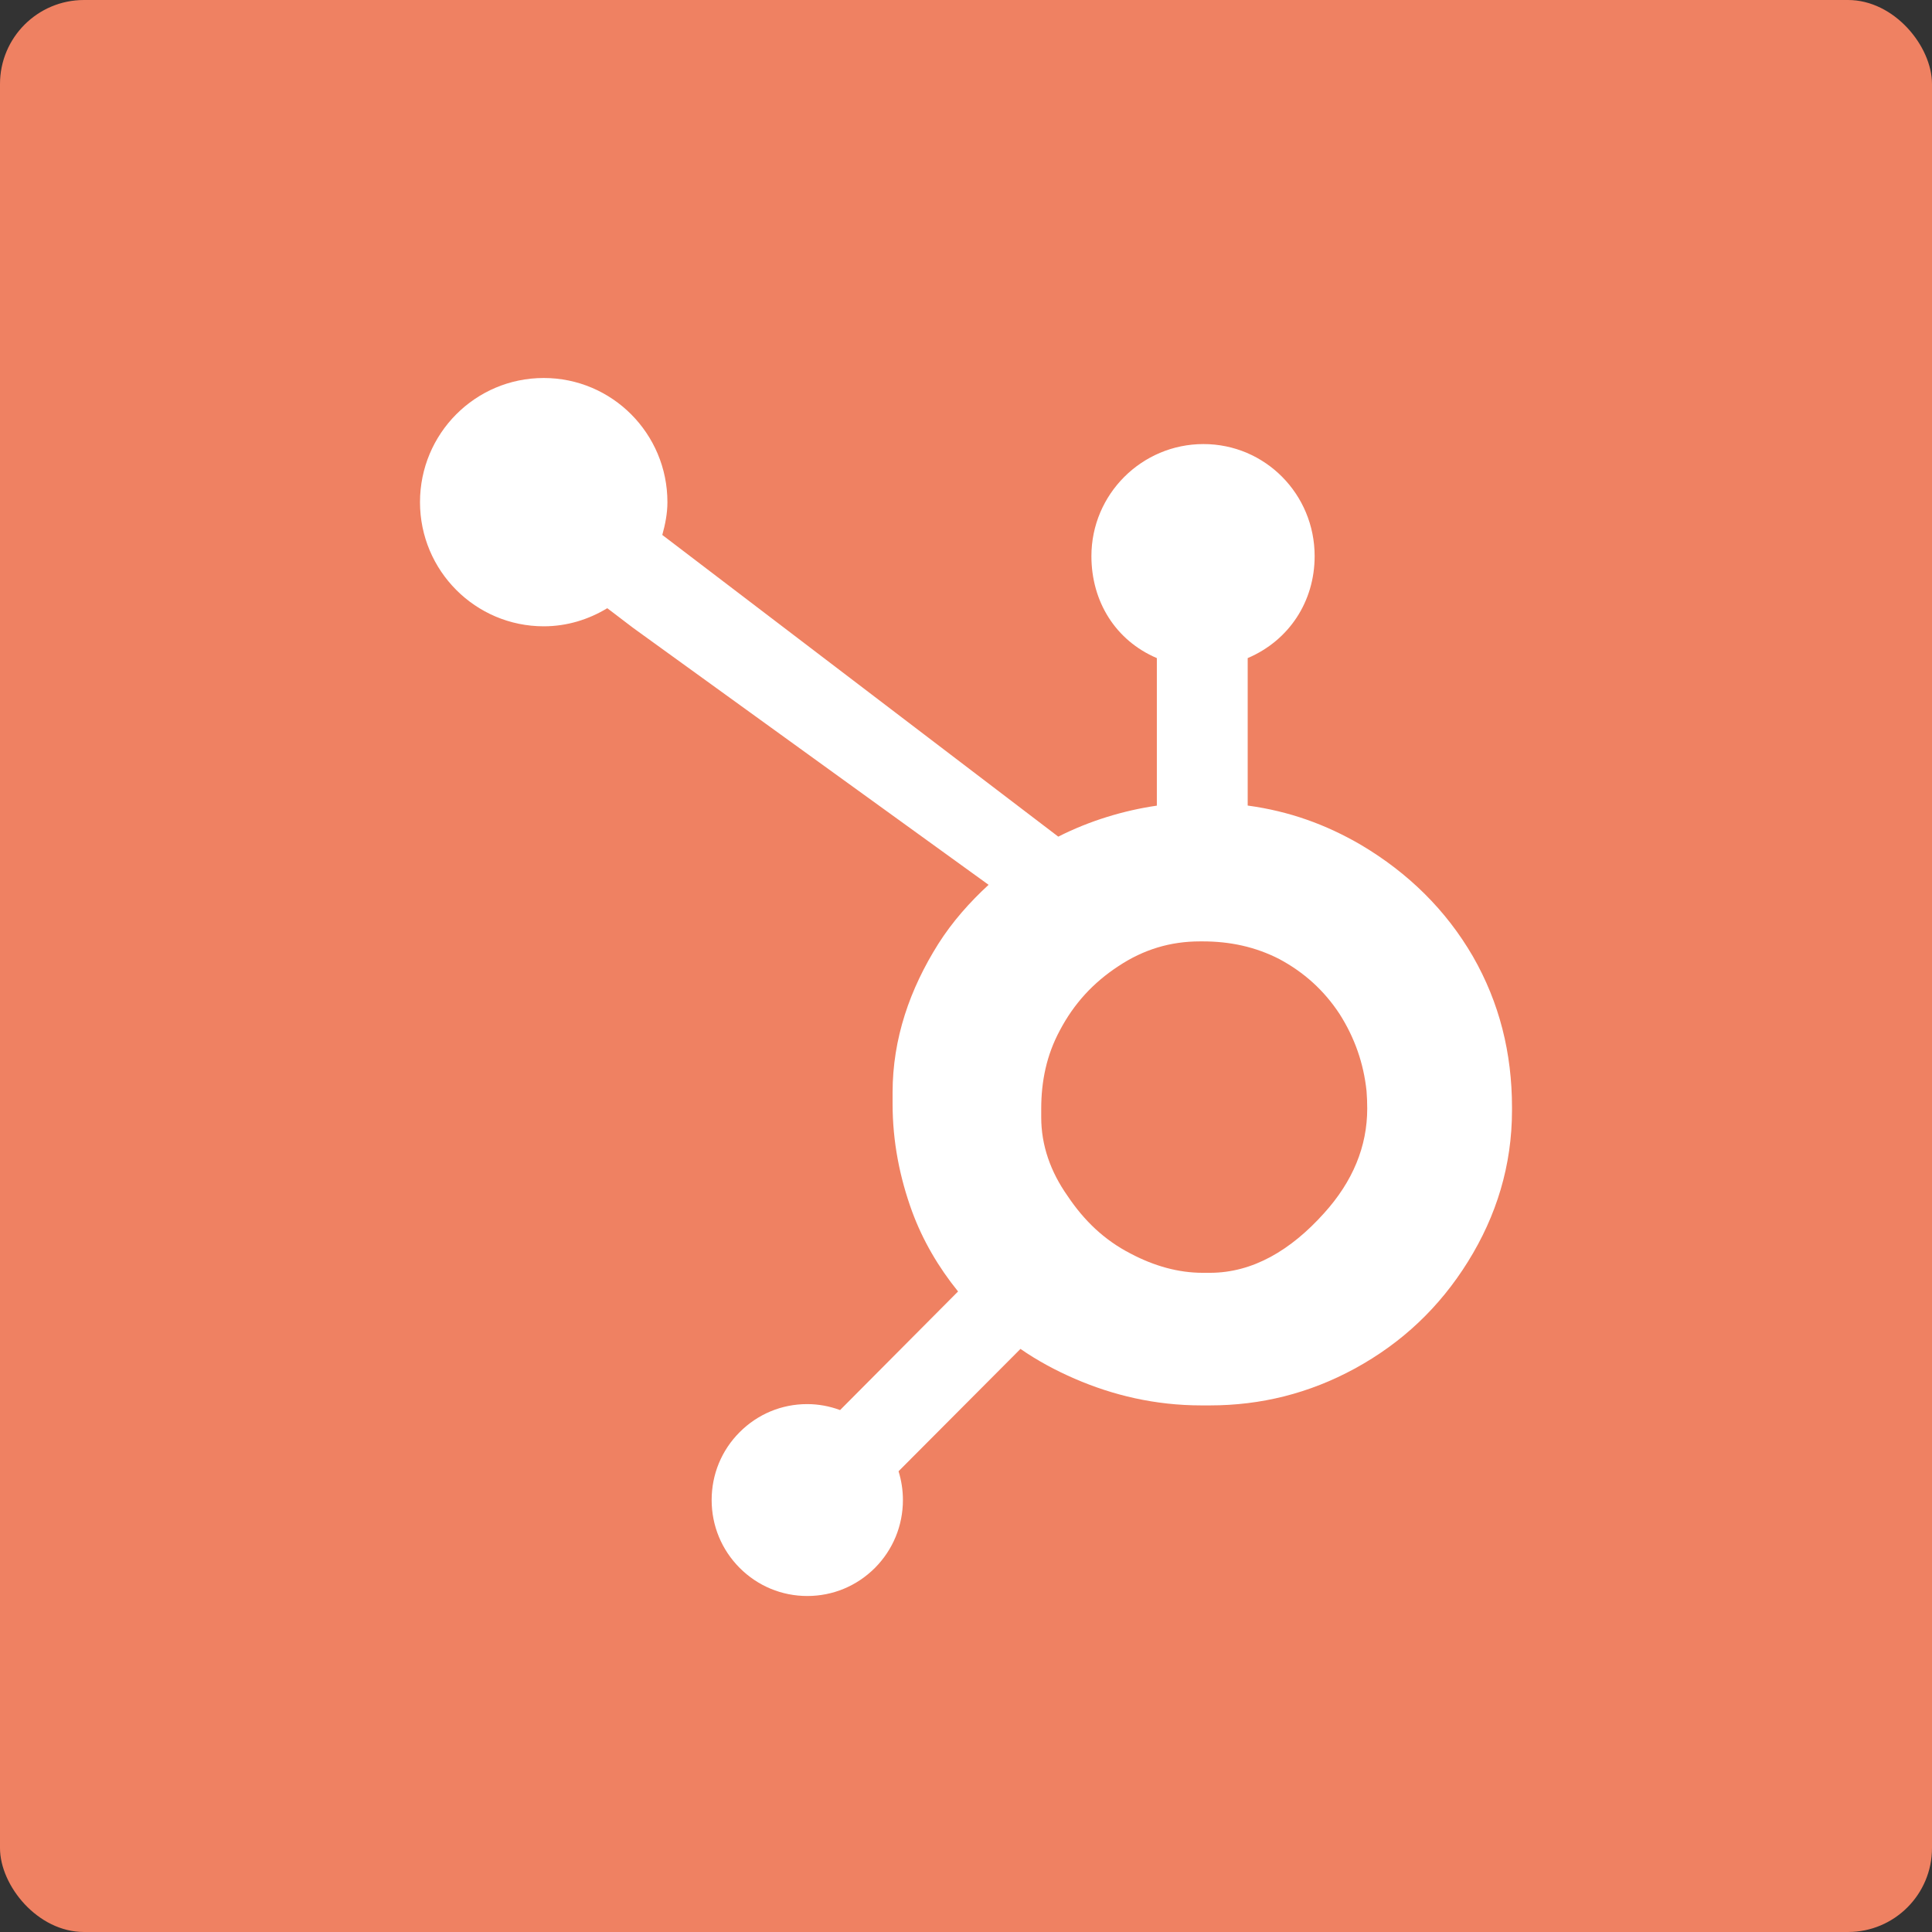 <?xml version="1.0" encoding="UTF-8"?>
<svg width="46px" height="46px" viewBox="0 0 46 46" version="1.1" xmlns="http://www.w3.org/2000/svg" xmlns:xlink="http://www.w3.org/1999/xlink">
    <rect x="0" y="0" width="46" height="46" fill="#333333" stroke="none"/>
    <!-- Generator: Sketch 50.2 (55047) - http://www.bohemiancoding.com/sketch -->
    <desc>Created with Sketch.</desc>
    <defs></defs>
    <g id="Page-1" stroke="none" stroke-width="1" fill="none" fill-rule="evenodd">
        <g id="all-app-icons-for-left-bar" transform="translate(-581, -463)">
            <g id="hubspot-icon" transform="translate(581, 463)">
                <rect id="Rectangle-7" fill="#EF8162" x="0" y="0" width="46" height="46" rx="2"></rect>
                <path d="M31.525,28.886 C30.737,29.764 29.831,30.305 28.807,30.305 L28.638,30.305 C28.053,30.305 27.481,30.143 26.921,29.848 C26.29,29.524 25.81,29.06 25.418,28.474 C25.012,27.898 24.791,27.269 24.791,26.603 L24.791,26.401 C24.791,25.746 24.917,25.124 25.232,24.538 C25.57,23.896 26.026,23.398 26.633,23.001 C27.228,22.607 27.864,22.414 28.572,22.414 L28.638,22.414 C29.28,22.414 29.888,22.541 30.462,22.836 C31.047,23.15 31.525,23.579 31.895,24.143 C32.254,24.708 32.468,25.317 32.537,25.98 C32.548,26.118 32.553,26.259 32.553,26.395 C32.553,27.295 32.21,28.129 31.525,28.886 Z M35.071,22.775 C34.431,21.67 33.531,20.785 32.405,20.117 C31.563,19.626 30.691,19.314 29.707,19.18 L29.707,15.669 C30.691,15.25 31.301,14.323 31.301,13.241 C31.301,11.767 30.123,10.573 28.654,10.573 C27.185,10.573 25.986,11.767 25.986,13.241 C25.986,14.323 26.561,15.25 27.544,15.669 L27.544,19.182 C26.758,19.296 25.942,19.542 25.197,19.92 C23.676,18.76 18.687,14.958 15.769,12.737 C15.838,12.486 15.891,12.228 15.891,11.956 C15.891,10.323 14.573,9 12.945,9 C11.317,9 10,10.323 10,11.956 C10,13.588 11.319,14.912 12.947,14.912 C13.502,14.912 14.016,14.749 14.459,14.481 L15.075,14.95 L23.538,21.067 C23.09,21.479 22.673,21.948 22.34,22.474 C21.665,23.546 21.252,24.726 21.252,26.013 L21.252,26.281 C21.252,27.184 21.423,28.037 21.714,28.838 C21.971,29.538 22.346,30.174 22.811,30.749 L20.002,33.573 C19.753,33.481 19.491,33.431 19.218,33.431 C18.61,33.431 18.04,33.669 17.61,34.1 C17.179,34.532 16.944,35.105 16.944,35.715 C16.944,36.326 17.181,36.899 17.611,37.331 C18.041,37.762 18.613,38 19.221,38 C19.83,38 20.401,37.762 20.832,37.331 C21.261,36.899 21.498,36.325 21.498,35.715 C21.498,35.479 21.462,35.249 21.394,35.03 L24.297,32.117 C24.695,32.393 25.125,32.625 25.587,32.826 C26.498,33.221 27.504,33.462 28.605,33.462 L28.807,33.462 C30.024,33.462 31.172,33.175 32.252,32.588 C33.389,31.968 34.279,31.12 34.952,30.038 C35.628,28.952 36,27.753 36,26.434 L36,26.368 C36,25.07 35.7,23.873 35.071,22.775 Z" id="Fill-7" fill="#FFFFFF"></path>
            </g>
        </g>
    </g>
</svg>